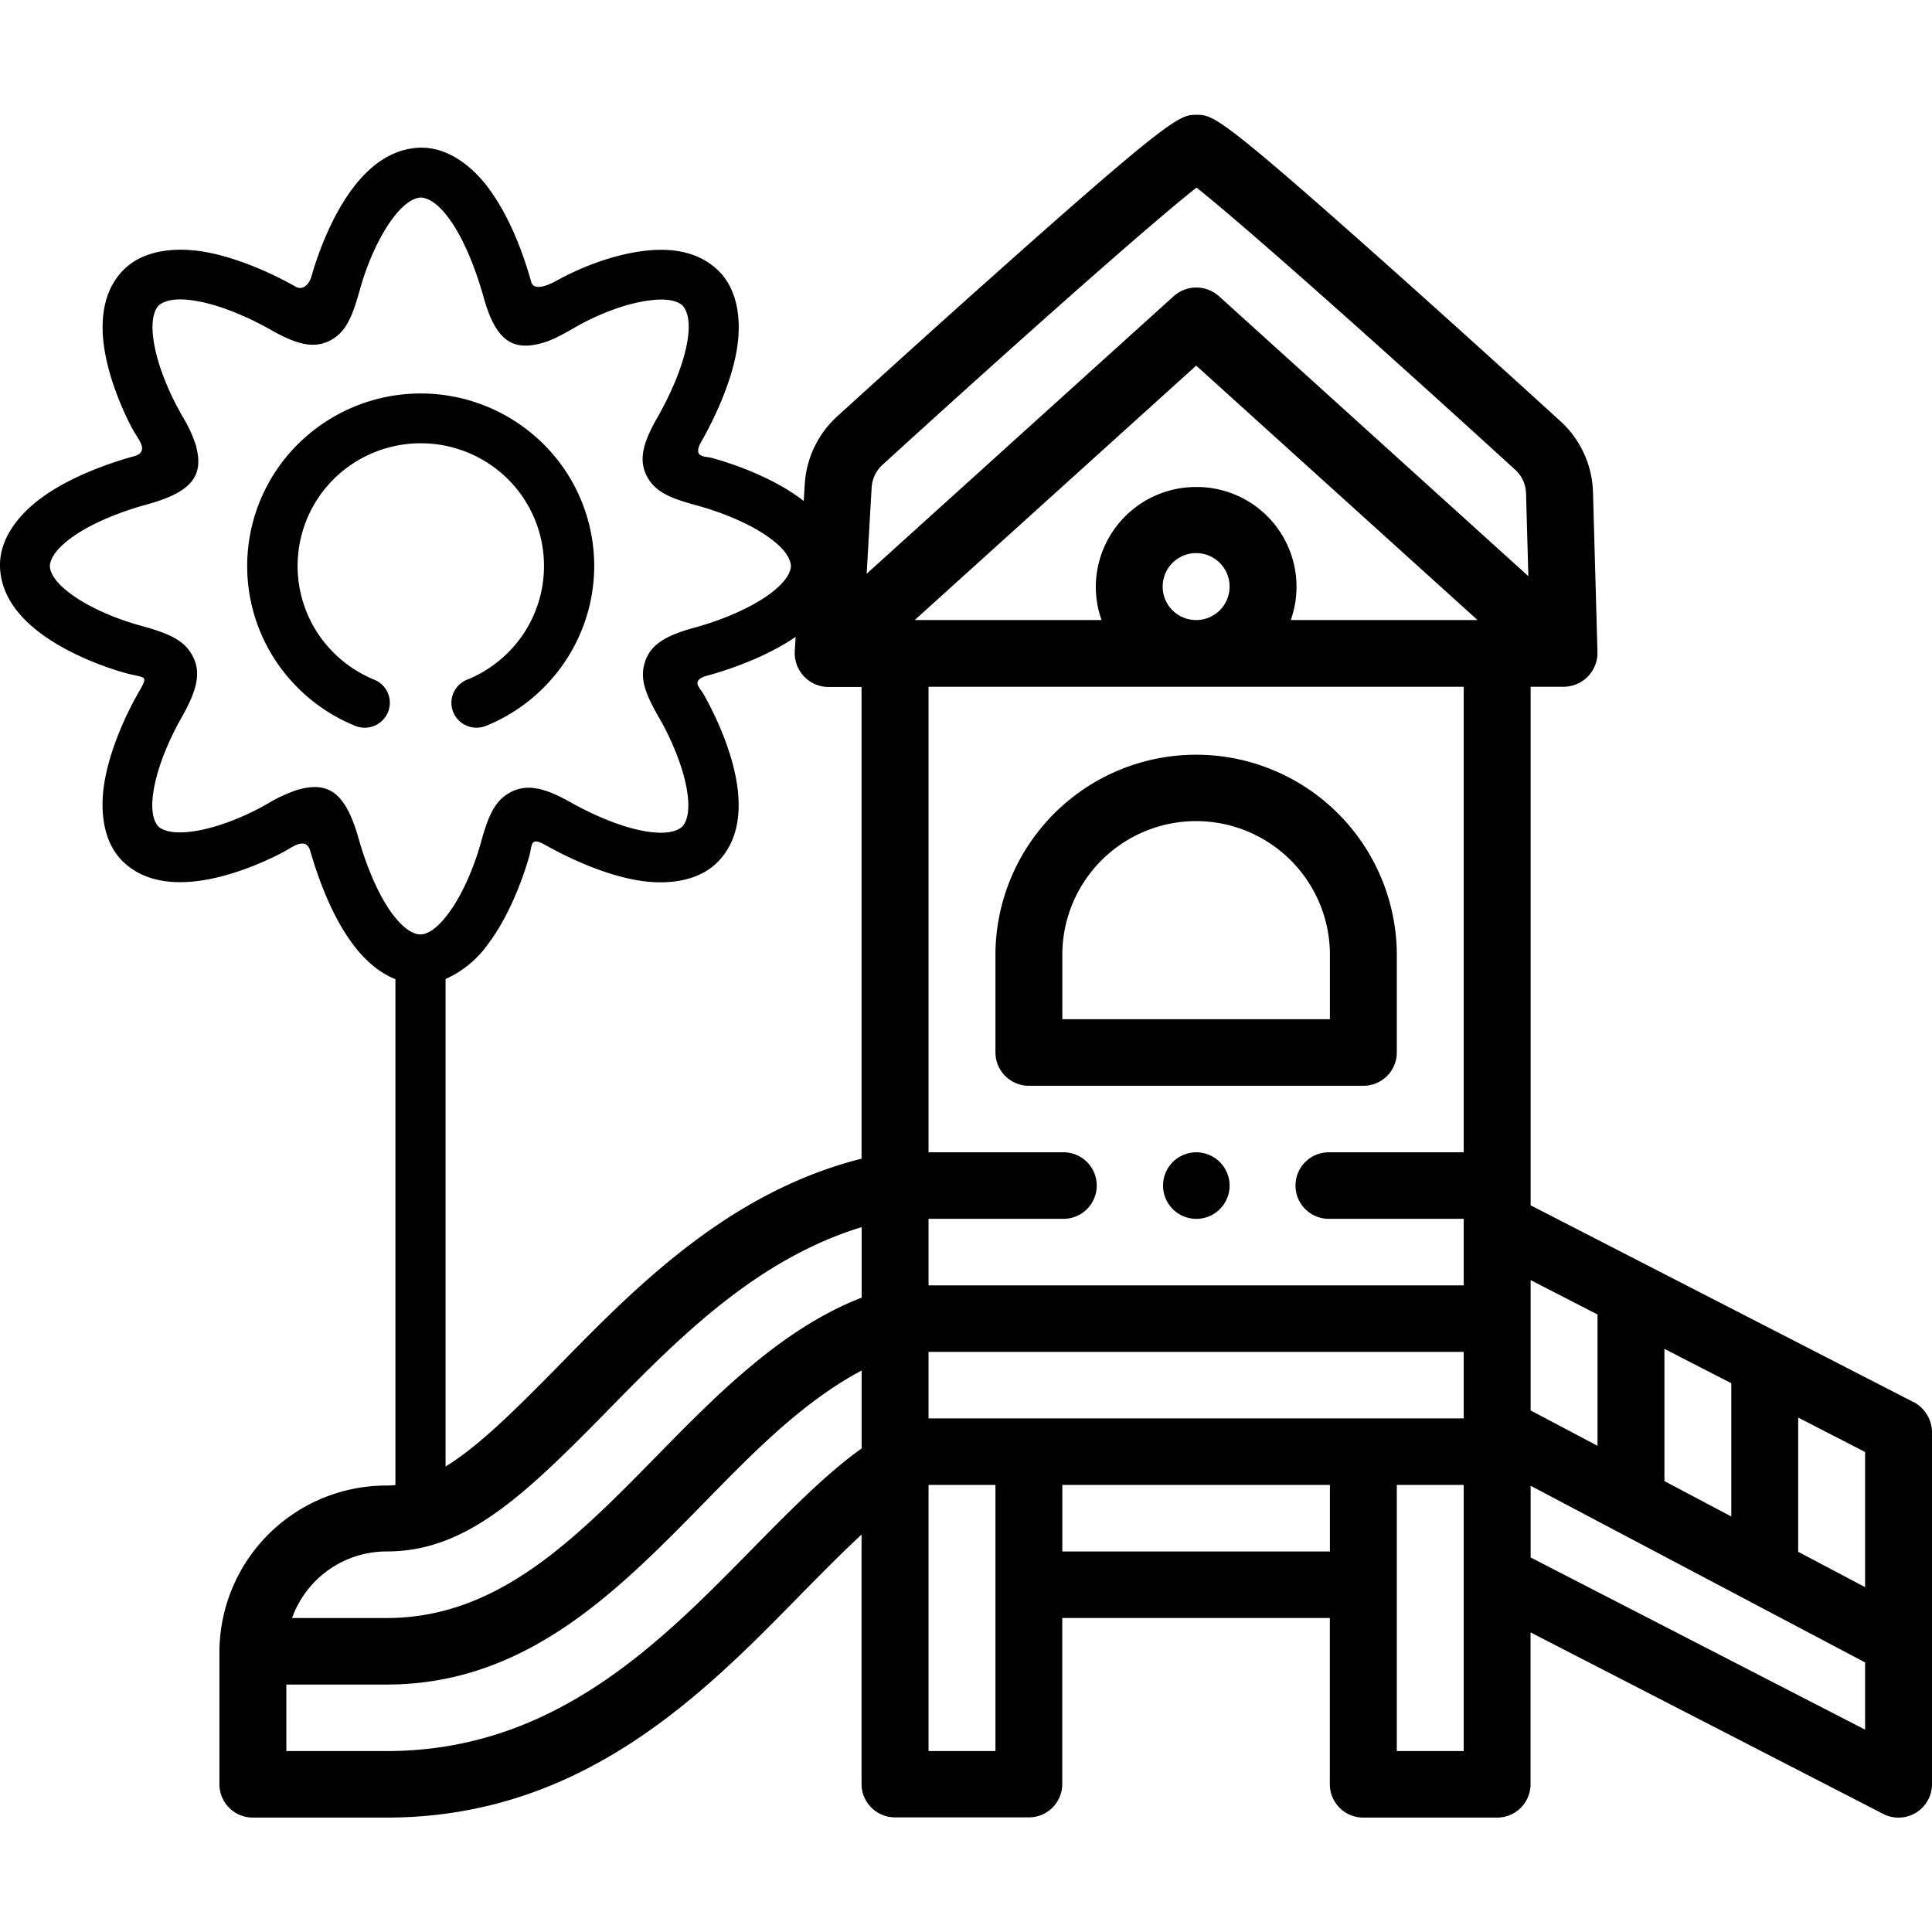 <?xml version="1.0"?>
<svg xmlns="http://www.w3.org/2000/svg" id="Layer_1" data-name="Layer 1" viewBox="0 0 512 512" width="512" height="512"><path d="M272.67,287.74h88.64a8.84,8.84,0,0,0,8.86-8.82V252.47a53.19,53.19,0,0,0-106.37,0v26.45A8.85,8.85,0,0,0,272.67,287.74Zm8.86-35.27a35.46,35.46,0,0,1,70.91,0V270.1H281.53Z"/><path d="M317,305.37a8.82,8.82,0,1,0,8.86,8.81A8.85,8.85,0,0,0,317,305.37Z"/><path d="M512,379.42v-.07a9.23,9.23,0,0,0-4.74-7.73l-.06,0-101.57-52.2V182h8.87a9,9,0,0,0,8.85-9v0l-1.19-42.62a26.49,26.49,0,0,0-9-19.09c-1.38-1.26-22.35-20.39-43.52-39.29-46.52-41.51-48.14-41.53-52.45-41.57s-6.06-.05-52,40.88c-20.9,18.6-41.57,37.44-42.92,38.67a26.57,26.57,0,0,0-9,18.26l-2.66,44.48a9,9,0,0,0,8.85,9.34h8.86v125c-35.15,8.86-59.7,33.89-79.68,54.27-19.68,20.06-32.43,32.35-46.19,32.35A44.25,44.25,0,0,0,58.15,437.6v35.26A8.85,8.85,0,0,0,67,481.68h35.45c51.82,0,83.88-32.69,109.65-59,5.9-6,11.28-11.43,16.22-16v66.12a8.85,8.85,0,0,0,8.87,8.82h35.46a8.84,8.84,0,0,0,8.86-8.82V428.78h70.91v44.08a8.85,8.85,0,0,0,8.87,8.82h35.45a8.85,8.85,0,0,0,8.87-8.82V432.6l93.43,48.09A8.87,8.87,0,0,0,512,472.86Zm-70.91,13.09V357.46l17.72,9.11v35.31Zm35.45-16.84,17.73,9.12v35.82l-17.73-9.37Zm-53.18-27.32v34.8l-17.73-9.37V339.24ZM246.07,375.89V358.26H387.9v17.63ZM308.12,155.5a8.87,8.87,0,1,1,8.87,8.82A8.85,8.85,0,0,1,308.12,155.5ZM317,129.06a26.55,26.55,0,0,0-26.6,26.44,26.08,26.08,0,0,0,1.53,8.82H242.41L317,96.89l74.57,67.43h-49.5A26.43,26.43,0,0,0,317,129.06Zm-86,.11a8.88,8.88,0,0,1,3-6.11l.16-.14c33.06-30.16,70.49-63.46,82.93-73.2,12.53,9.9,50.54,43.79,84.17,74.51l.16.14a8.83,8.83,0,0,1,3,6.39l.61,21.93L323,78.46a9,9,0,0,0-10.8-.85,8.35,8.35,0,0,0-1.13.85l-81.4,73.59ZM387.9,182V305.37H352.44a8.82,8.82,0,1,0,0,17.63H387.9v17.63H246.07V323h35.46a8.82,8.82,0,1,0,0-17.63H246.07V182ZM102.47,411.15c20.87,0,36-14.31,58.88-37.67,18.38-18.74,39-39.72,67-48.28v18.68l-.16.07c-10.65,4.15-20.3,10.68-29,17.93-8.9,7.39-17,15.67-25.09,23.91-21.69,22.11-42.18,43-71.58,43H77.4A26.62,26.62,0,0,1,102.47,411.15Zm96.95-.74c-24.66,25.14-52.6,53.64-96.95,53.64H75.88V446.42h26.59c36.88,0,61-24.56,84.26-48.31,11.09-11.31,22.51-23.14,36-31.65,1.83-1.15,3.69-2.25,5.61-3.24v20.63C219.61,390.07,210.63,399,199.42,410.41Zm64.38,53.64H246.07V393.52H263.8Zm17.73-52.9V393.52h70.91v17.63Zm106.37,52.9H370.17V393.52H387.9Zm106.37-5.68-88.64-45.63v-19l88.64,46.82Z"/><path d="M99.18,180.13a6.58,6.58,0,0,1,3.64,8.6,6.68,6.68,0,0,1-8.64,3.65,46.25,46.25,0,0,1-20.88-16.9A45.53,45.53,0,0,1,79,117.66a46.15,46.15,0,0,1,65,0,45.46,45.46,0,0,1,5.63,57.82,46,46,0,0,1-20.88,16.9,6.68,6.68,0,0,1-8.64-3.65,6.59,6.59,0,0,1,3.67-8.6,32.79,32.79,0,0,0,14.84-12,32.46,32.46,0,0,0-4-41.14,32.8,32.8,0,0,0-46.21,0,32.48,32.48,0,0,0-4,41.14A33,33,0,0,0,99.18,180.13Zm30.48-130c5.86,8,9.32,18.14,11.13,24.62.76,2.65,5.1.52,6.64-.33,5.52-3.07,14.34-6.87,23.34-7.94,7.21-.88,14.22.2,19.35,5,5.48,5.1,6.3,13.39,5.27,20.36-1.38,9.48-6.3,19.52-9.57,25.27-2.41,4.22,1.16,3.8,2.66,4.2,6.26,1.7,16.46,5.37,23.92,11,6,4.5,10.31,10.27,10.51,17.49.2,7.42-5.13,13.84-10.78,18.07-7.69,5.69-18.27,9.44-24.65,11.17-4.58,1.25-2,3.22-1.08,4.84,3.19,5.58,7.76,15.37,9,24.59,1,7.37,0,14.5-5,19.75-5.15,5.42-13.44,6.24-20.46,5.22-9.54-1.38-19.64-6.25-25.42-9.5-4-2.22-3.45-.2-4.2,2.73-1.73,6.19-5.48,16.34-11.13,23.71a27.49,27.49,0,0,1-11.11,9.07V400.15a6.65,6.65,0,0,1-13.29,0V259.5c-4.45-1.78-8.22-5.18-11.33-9.35-5.76-7.7-9.4-18.22-11.21-24.57-1.15-4-4.72-1.09-7.08.18-5.48,2.92-14.75,6.87-23.5,7.8-7.06.77-13.89-.35-18.89-5.05-5.36-5-6.21-13.17-5.28-20,1.26-9.22,5.8-19,9-24.62,3-5.27,2.29-4-3.29-5.54-6.11-1.7-15.88-5.4-23.07-11C4.43,162.94.21,157.24,0,150.17c-.21-7.45,5.07-13.87,10.78-18.09,7.66-5.7,18.26-9.4,24.67-11.15,4.3-1.17,1.21-4.45-.2-7-2.94-5.42-6.89-14.67-7.84-23.37-.75-7,.35-13.81,5.08-18.79C37.65,66.33,46,65.56,53,66.55c9.52,1.38,19.67,6.18,25.38,9.45,1.88,1,3.52-.55,4.17-2.77,1.73-6.18,5.5-16.3,11.18-23.67,4.52-5.89,10.33-10.19,17.54-10.42C118.91,38.94,125.41,44.32,129.66,50.11ZM119,57.91c-2.29-3.12-4.85-5.4-7.49-5.57-2.46.17-5,2.32-7.21,5.24-4.45,5.78-7.52,14-8.92,19.17C93.48,83.4,92,87.55,88.05,89.92c-4.37,2.6-9,1.65-16.26-2.5C67,84.7,58.68,80.7,51.14,79.62,47.34,79.07,44,79.27,42,81c-1.53,1.75-1.81,4.8-1.43,8.2.73,6.67,4,14.09,6.33,18.49.76,1.37,1.06,2,1.36,2.5a35.48,35.48,0,0,1,3.62,7.72c2.13,7.74-.4,12.37-13,15.79-5.35,1.45-14.12,4.47-20.23,9-3,2.25-5.27,4.77-5.45,7.32.15,2.4,2.24,4.83,5.08,7,5.5,4.27,13.47,7.24,18.49,8.64,7.29,2,11.74,3.65,14.1,7.87,2.59,4.53,1.43,9.3-2.89,16.87-2.64,4.65-6.41,12.67-7.39,19.87-.5,3.62-.28,6.9,1.38,8.77,1.76,1.5,4.83,1.77,8.25,1.4,6.7-.73,14.14-3.93,18.61-6.3.61-.32,1.46-.8,2.24-1.25a38.48,38.48,0,0,1,7.76-3.57c7.87-2.23,12.59.22,16.14,12.69,1.53,5.4,4.57,14.25,9.09,20.29,1.56,2.08,4.5,5.33,7.34,5.33s5.68-3.25,7.19-5.23c4.44-5.79,7.48-14.09,8.89-19.24,1.83-6.57,3.47-10.72,7.44-13,4.37-2.5,9-1.62,16.1,2.35,4.85,2.75,13.25,6.82,20.73,7.9,3.75.55,7.11.35,9.07-1.35,1.64-1.87,1.86-5.15,1.36-8.8-1-7.19-4.72-15.19-7.39-19.84-3.46-6-5.27-10.12-4-14.54,1.34-4.85,5.31-7.37,13.17-9.52,5.3-1.43,14.05-4.5,20.18-9.05,3-2.27,5.3-4.8,5.48-7.29-.18-2.5-2.34-5-5.28-7.18-5.81-4.39-14.2-7.39-19.4-8.82-6.81-1.85-11-3.42-13.29-7.42-2.49-4.35-1.48-8.9,2.59-16,2.76-4.83,6.86-13.17,8-20.64.56-3.73.35-7-1.35-9-1.81-1.57-5-1.82-8.57-1.37-7,.82-14.73,4.24-19.22,6.77-2.94,1.65-6.19,3.67-9.43,4.55C136.17,93,131.5,90.67,128.23,79,126.7,73.48,123.61,64.23,119,57.91Z"/></svg>
